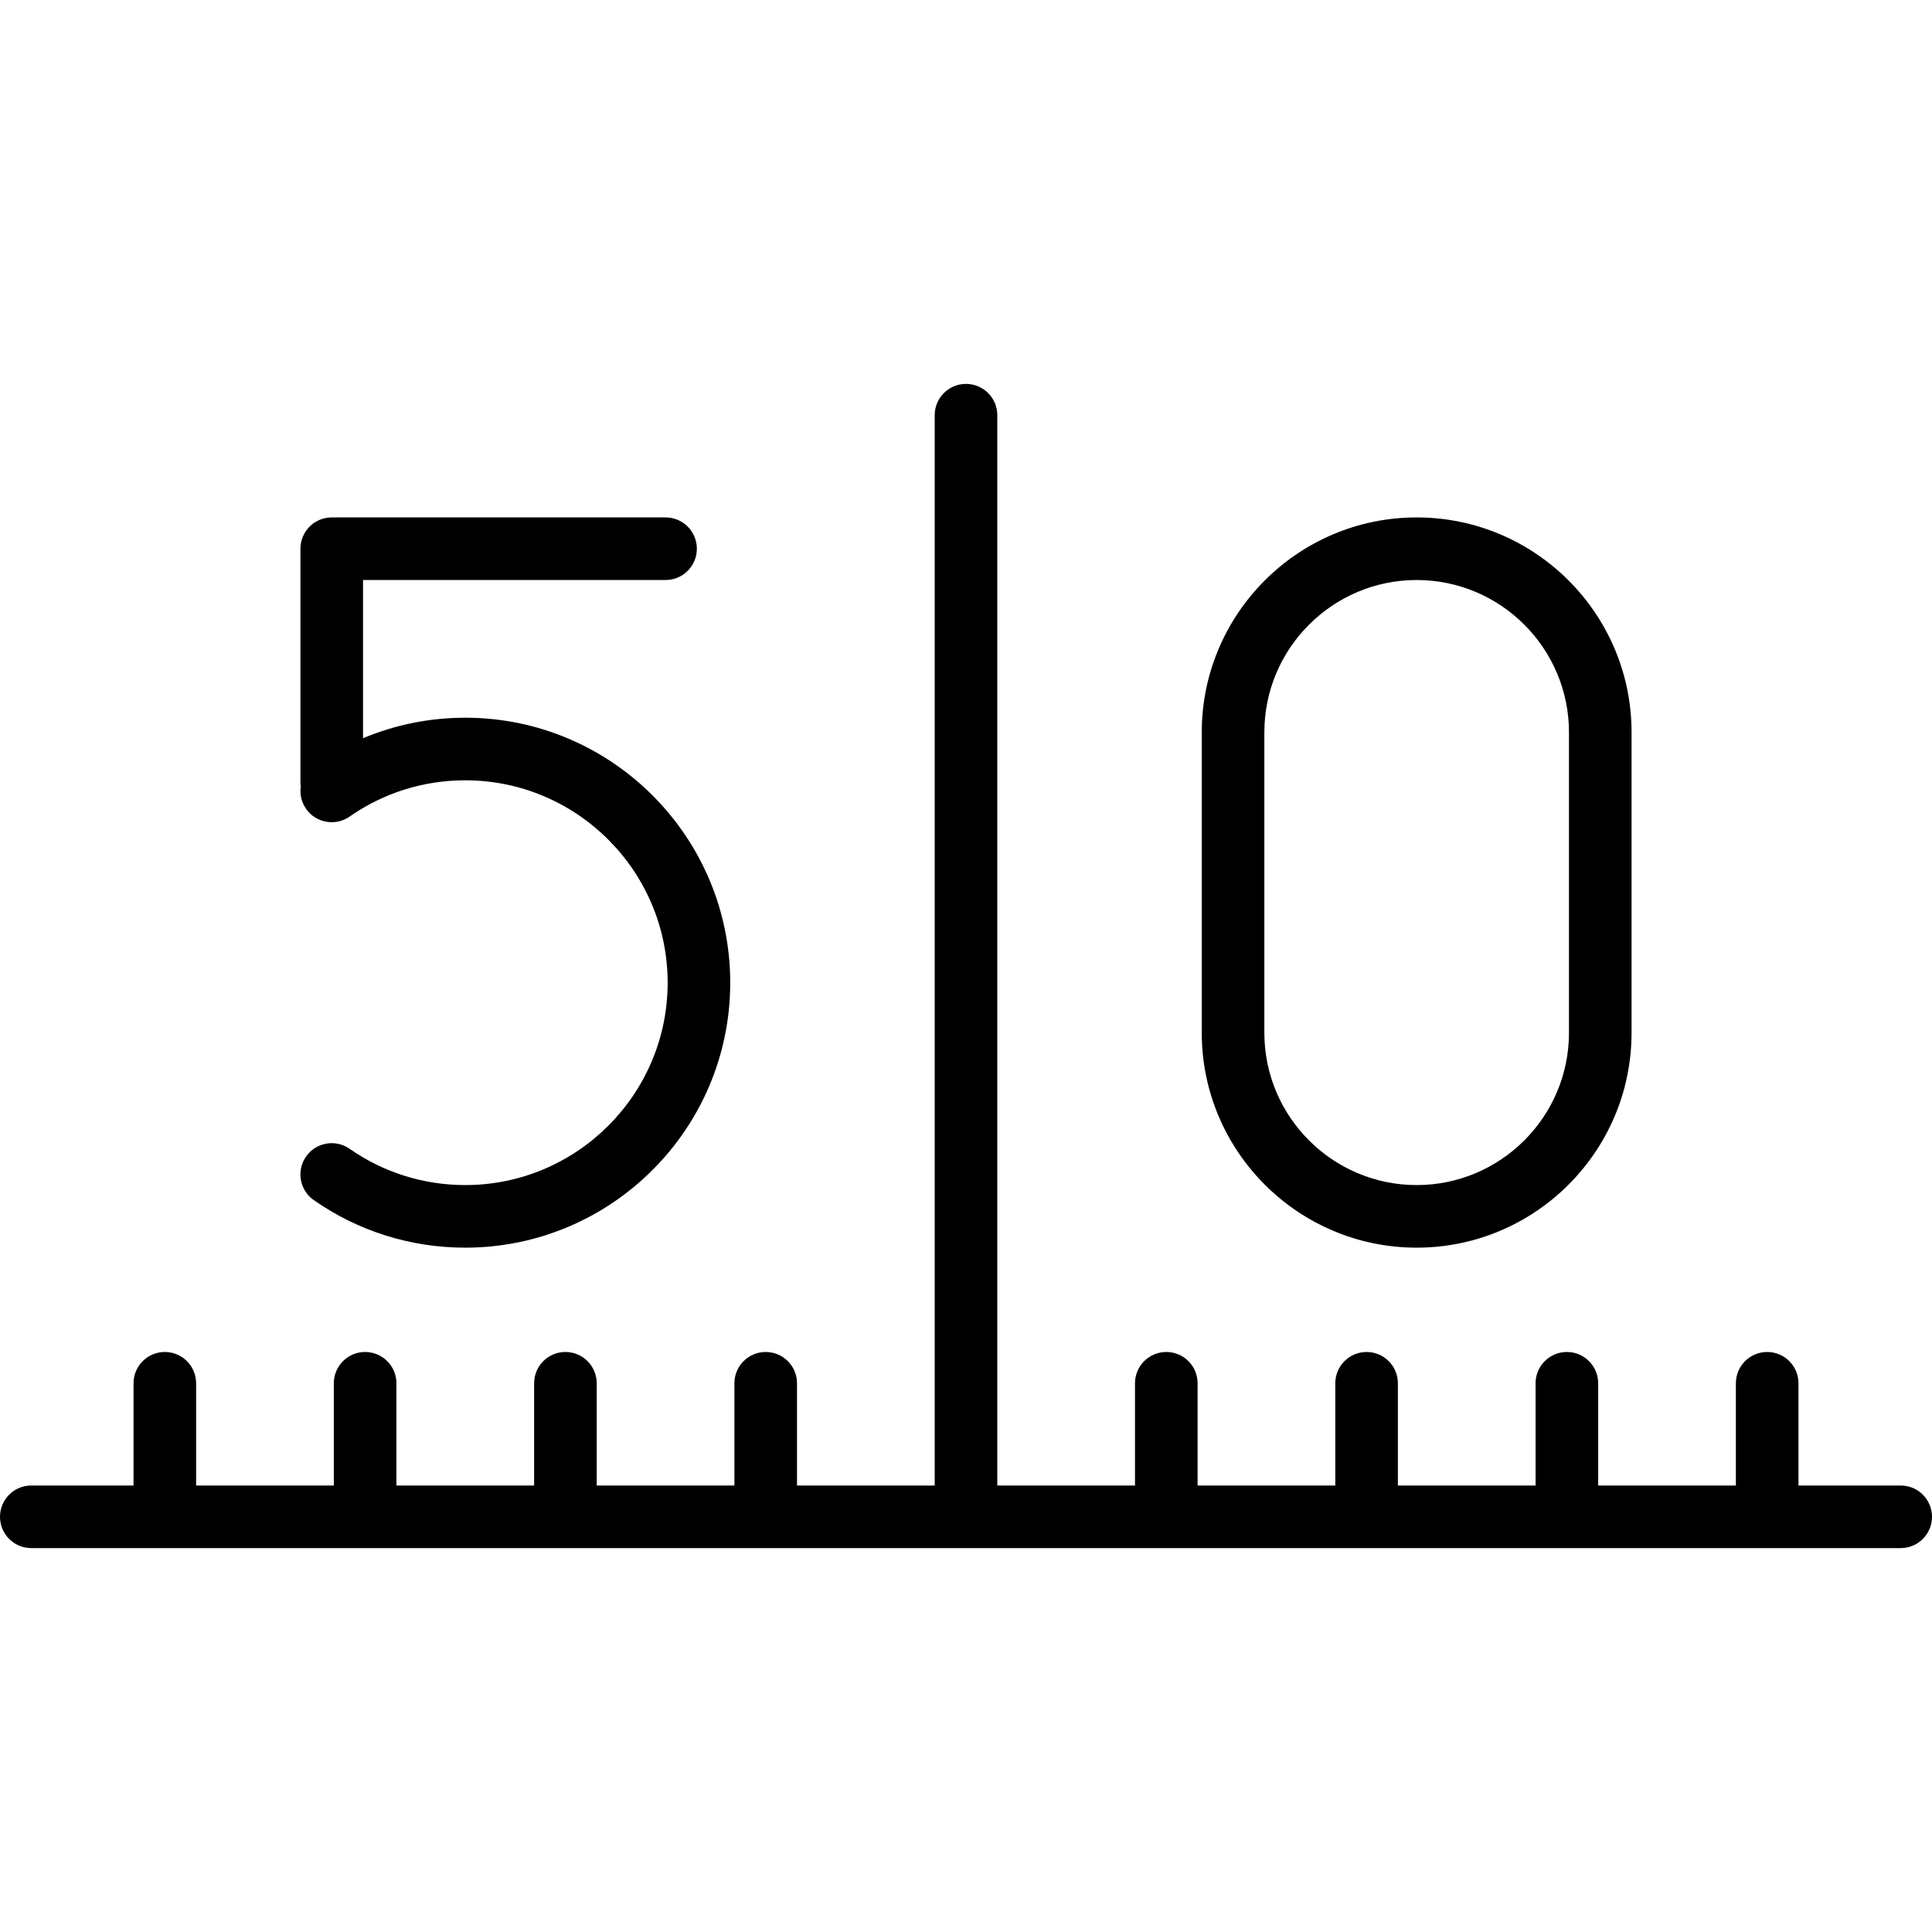 <?xml version="1.0" encoding="iso-8859-1"?>
<!-- Uploaded to: SVG Repo, www.svgrepo.com, Generator: SVG Repo Mixer Tools -->
<svg fill="#000000" height="800px" width="800px" version="1.1" id="Capa_1" xmlns="http://www.w3.org/2000/svg" xmlns:xlink="http://www.w3.org/1999/xlink" 
	 viewBox="0 0 463 463" xml:space="preserve">
<g>
	<path d="M455.5,356H431v-24.5c0-4.142-3.357-7.5-7.5-7.5s-7.5,3.358-7.5,7.5V356h-33v-24.5c0-4.142-3.357-7.5-7.5-7.5
		s-7.5,3.358-7.5,7.5V356h-33v-24.5c0-4.142-3.357-7.5-7.5-7.5s-7.5,3.358-7.5,7.5V356h-33v-24.5c0-4.142-3.357-7.5-7.5-7.5
		s-7.5,3.358-7.5,7.5V356h-33V99.5c0-4.142-3.357-7.5-7.5-7.5s-7.5,3.358-7.5,7.5V356h-33v-24.5c0-4.142-3.357-7.5-7.5-7.5
		s-7.5,3.358-7.5,7.5V356h-33v-24.5c0-4.142-3.357-7.5-7.5-7.5s-7.5,3.358-7.5,7.5V356H95v-24.5c0-4.142-3.357-7.5-7.5-7.5
		s-7.5,3.358-7.5,7.5V356H47v-24.5c0-4.142-3.357-7.5-7.5-7.5s-7.5,3.358-7.5,7.5V356H7.5c-4.143,0-7.5,3.358-7.5,7.5
		s3.357,7.5,7.5,7.5h448c4.143,0,7.5-3.358,7.5-7.5S459.643,356,455.5,356z"/>
	<path d="M111.5,284c-9.979,0-19.563-3.005-27.714-8.692c-3.399-2.37-8.073-1.537-10.442,1.86c-2.37,3.397-1.537,8.072,1.86,10.442
		C85.886,295.062,98.437,299,111.5,299c35.014,0,63.5-28.486,63.5-63.5S146.514,172,111.5,172c-8.511,0-16.8,1.682-24.5,4.907V139
		h72.5c4.143,0,7.5-3.358,7.5-7.5s-3.357-7.5-7.5-7.5h-80c-4.143,0-7.5,3.358-7.5,7.5v56c0,0.341,0.031,0.675,0.075,1.004
		c-0.253,1.808,0.142,3.711,1.269,5.327c2.369,3.397,7.045,4.231,10.442,1.86C91.938,190.005,101.521,187,111.5,187
		c26.743,0,48.5,21.757,48.5,48.5S138.243,284,111.5,284z"/>
	<path d="M339.5,299c28.397,0,51.5-23.103,51.5-51.5v-72c0-28.397-23.103-51.5-51.5-51.5S288,147.103,288,175.5v72
		C288,275.897,311.103,299,339.5,299z M303,175.5c0-20.126,16.374-36.5,36.5-36.5s36.5,16.374,36.5,36.5v72
		c0,20.126-16.374,36.5-36.5,36.5S303,267.626,303,247.5V175.5z"/>
</g>
</svg>